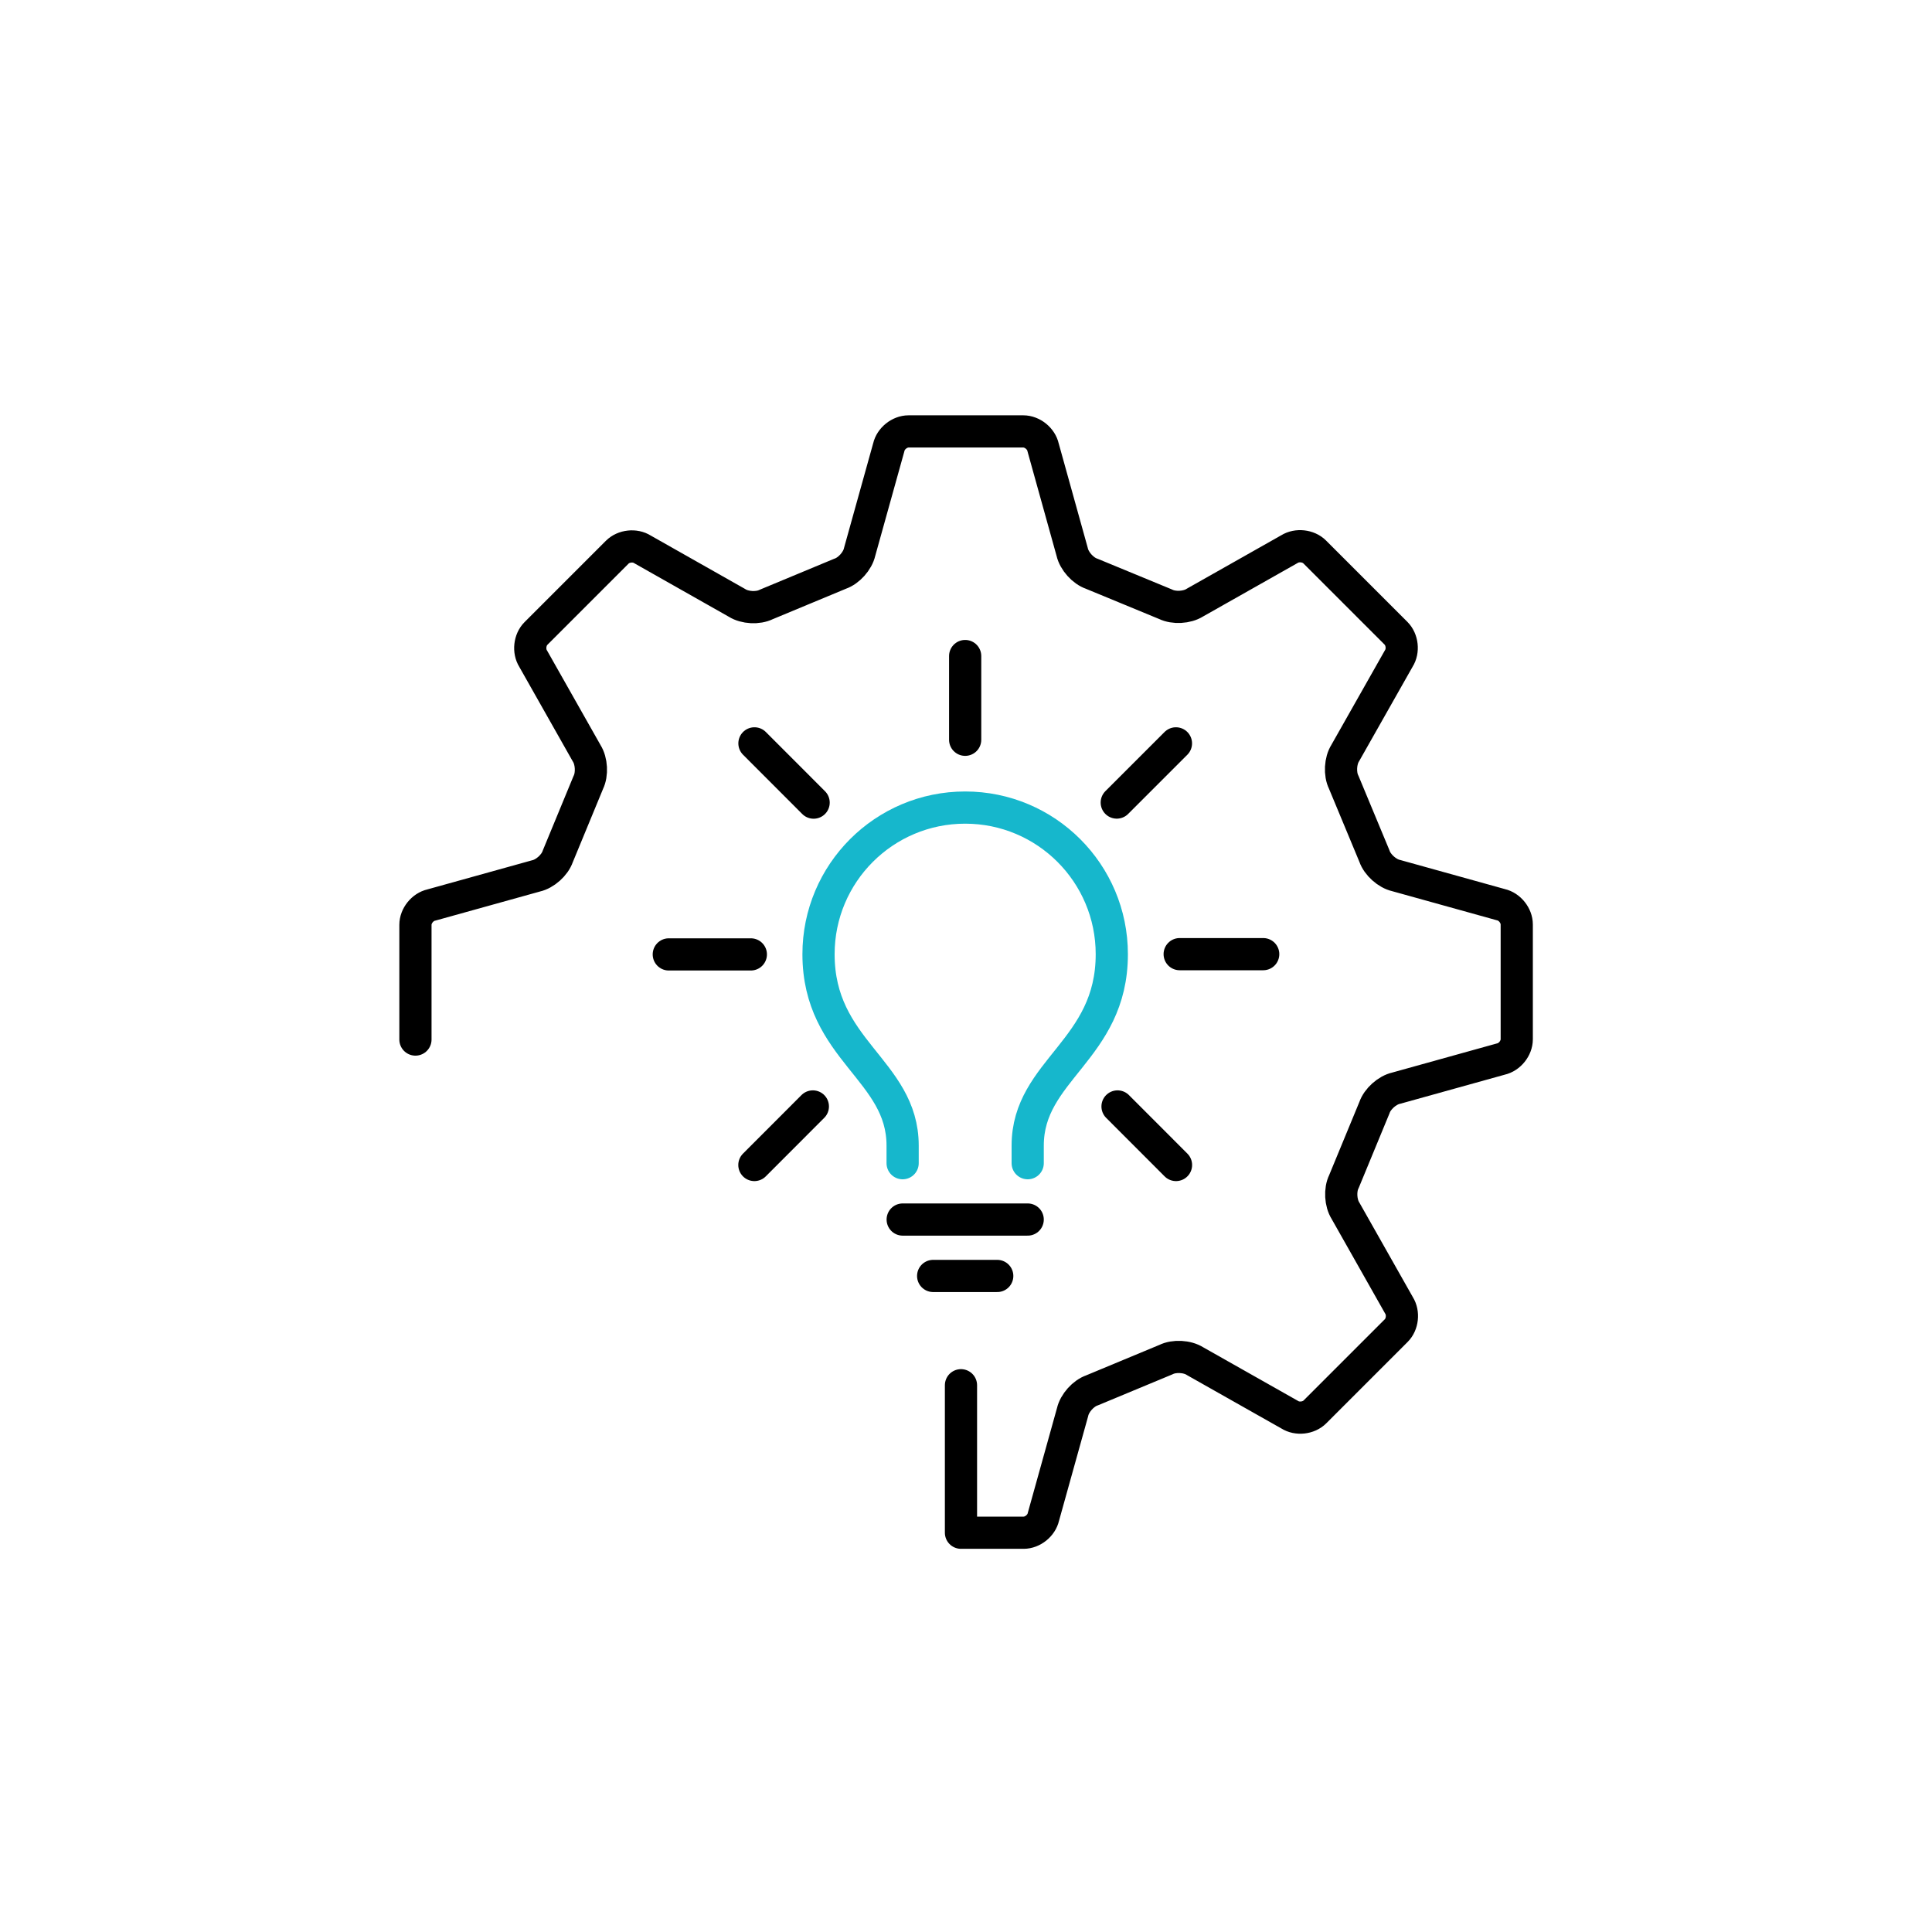 <?xml version="1.0" encoding="UTF-8"?><svg id="Ebene_1" xmlns="http://www.w3.org/2000/svg" viewBox="0 0 300 300"><defs><style>.cls-1{stroke:#000;}.cls-1,.cls-2{fill:none;stroke-linecap:round;stroke-linejoin:round;stroke-width:5px;}.cls-2{stroke:#16b7cc;}</style></defs><g><line class="cls-1" x1="183.18" y1="148.16" x2="196.15" y2="148.16"/><line class="cls-1" x1="103.85" y1="148.2" x2="116.59" y2="148.2"/><line class="cls-1" x1="173.53" y1="171.81" x2="182.61" y2="180.9"/><line class="cls-1" x1="117.15" y1="115.43" x2="126.34" y2="124.63"/><line class="cls-1" x1="149.87" y1="101.87" x2="149.87" y2="114.87"/><line class="cls-1" x1="126.22" y1="171.81" x2="117.14" y2="180.9"/><line class="cls-1" x1="182.6" y1="115.43" x2="173.41" y2="124.62"/><line class="cls-1" x1="140.17" y1="189.37" x2="159.58" y2="189.37"/><path class="cls-2" d="M159.58,180.62v-2.73c0-11.76,13.06-14.81,13.06-29.72,0-12.58-10.19-22.77-22.77-22.77-12.58,0-22.77,10.19-22.77,22.77,0,14.91,13.06,17.97,13.06,29.72v2.73"/><line class="cls-1" x1="144.9" y1="198.13" x2="154.85" y2="198.13"/></g><path class="cls-1" d="M149.22,215.1v22.9h9.73c1.39,0,2.77-1.11,3.07-2.47l4.53-16.26c.31-1.4,1.67-2.92,3.03-3.38l11.47-4.77c1.28-.64,3.32-.53,4.53,.25l14.68,8.3c1.17,.75,2.93,.56,3.92-.43l12.63-12.63c.98-.98,1.17-2.74,.43-3.91l-8.31-14.69c-.77-1.21-.89-3.25-.25-4.53l4.74-11.48c.46-1.36,1.98-2.72,3.38-3.03l16.25-4.52c1.36-.3,2.47-1.68,2.47-3.07v-17.83c0-1.39-1.11-2.77-2.46-3.07l-16.26-4.52c-1.4-.31-2.92-1.67-3.38-3.03l-4.77-11.47c-.64-1.28-.53-3.32,.24-4.53l8.31-14.68c.75-1.17,.56-2.93-.43-3.92l-12.63-12.63c-.98-.98-2.74-1.17-3.92-.43l-14.69,8.31c-1.21,.77-3.25,.88-4.53,.25l-11.48-4.74c-1.36-.46-2.72-1.98-3.03-3.38l-4.52-16.25c-.3-1.36-1.68-2.47-3.07-2.47h-17.82c-1.39,0-2.77,1.11-3.07,2.46l-4.53,16.26c-.31,1.4-1.67,2.92-3.03,3.38l-11.47,4.77c-1.28,.64-3.32,.53-4.53-.24l-14.68-8.31c-1.17-.75-2.93-.56-3.92,.43l-12.63,12.63c-.98,.98-1.17,2.74-.43,3.91l8.31,14.69c.77,1.21,.88,3.25,.25,4.53l-4.74,11.48c-.46,1.36-1.98,2.72-3.38,3.03l-16.25,4.52c-1.36,.3-2.47,1.68-2.47,3.07v17.82"/></svg>